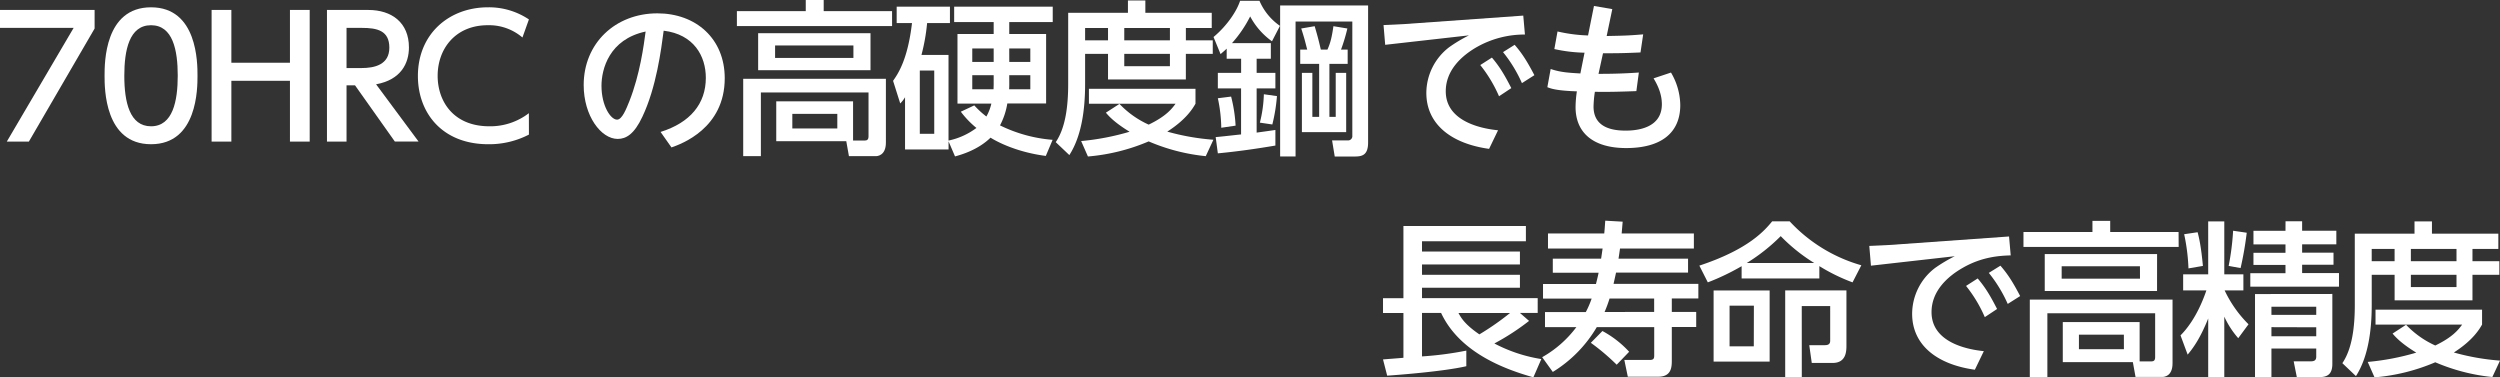<svg xmlns="http://www.w3.org/2000/svg" viewBox="0 0 1159.84 175.07"><rect x="0" y="0" width="1159.84" height="175.07" fill="#333333" stroke="none"/><defs><style>.cls-1{fill:#fff;}</style></defs><g id="レイヤー_2" data-name="レイヤー 2"><g id="レイヤー_1-2" data-name="レイヤー 1"><path class="cls-1" d="M43.89,4.62v8.62L13.4,65.68H3.16l31-52.74H0V4.62Z"/><path class="cls-1" d="M48.51,35.11c0-5.93,0-31.72,21.56-31.72S91.63,29.26,91.63,35.11s0,31.8-21.56,31.8S48.51,41,48.51,35.11Zm33.95,0c0-11.78-2.23-23.41-12.39-23.41s-12.4,11.71-12.4,23.41c0,12.4,2.54,23.48,12.4,23.48C80.23,58.59,82.46,46.74,82.46,35.11Z"/><path class="cls-1" d="M134.52,29.1V4.62h9.16V65.68h-9.16V37.5H107.34V65.68H98.17V4.62h9.17V29.1Z"/><path class="cls-1" d="M170.86,4.62c10.86,0,18.86,5.85,18.86,17.4,0,7.32-3.69,15-15.24,17.09l19.71,26.57h-11L164.7,39.58h-3.93v26.1h-9.08V4.62Zm-10.09,8.32V31.57h7c6,0,12.86-1.54,12.86-9.47s-5.7-9.16-12.71-9.16Z"/><path class="cls-1" d="M245.39,62.44a40,40,0,0,1-18.86,4.47c-21.4,0-32.65-14.55-32.65-31.65,0-19.63,14.56-31.87,32.5-31.87a33.35,33.35,0,0,1,19,5.62l-3,8.39a23.79,23.79,0,0,0-16.09-5.7c-14.94,0-23.25,10.86-23.25,23.49,0,11.62,7.16,23.4,24,23.4a29.38,29.38,0,0,0,18.32-6.08Z"/><path class="cls-1" d="M306.46,61.21c13.78-4.31,21-13.09,21-25.1,0-10.09-5.55-20.17-19.56-21.87-1.16,8.78-3.39,26.26-9.86,39.89-3.77,8.08-7.54,10.32-11.47,10.32-7.7,0-15.78-10.63-15.78-25,0-19.4,14.7-33.26,34.18-33.26,17.94,0,31.26,11.78,31.26,30.1,0,23.25-20.09,30.49-24.71,32.11Zm-27.41-21.4c0,9.24,4.23,15.7,7.23,15.7,2.31,0,4.24-4.92,5.7-8.54,4.93-12.48,6.7-25.95,7.55-32.34C282.59,18.25,279.05,32.11,279.05,39.81Z"/><path class="cls-1" d="M413.87,12.09h-72V5.16h31.95V0h8.32V5.16h31.72ZM360.13,65.52V47h35.64V65.21h5.32c1.23,0,1.85-.46,1.85-2V42.89H353V72.45H344.8V36.57H411V66.14c0,6.16-4.08,6.31-4.7,6.31H393.85l-1.23-6.93Zm43.73-32.95H351.73V15.4h52.13ZM395.93,21.1H359.59v5.77h36.34Zm-7.47,31.72H367.59v6.77h20.87Z"/><path class="cls-1" d="M452,48.89a40.68,40.68,0,0,0,5.62,5.16,22,22,0,0,0,2.31-6H444.21V15.78H461V10.24H442.67V3.08H488.4v7.16H468.23v5.54h17.1V48h-18a32.92,32.92,0,0,1-3.39,10.17,67.26,67.26,0,0,0,24.41,6.7l-3.16,7.47c-14.94-1.93-24.18-7.55-25.64-8.47-5.93,5.77-13.7,7.93-16.48,8.7l-3-7v3.77H419.88V45.12A14.57,14.57,0,0,1,417.65,48L414.33,37.5c2.31-3.31,6.78-9.78,8.78-26.8H416V3.08h24.71V10.7H430.12a89.56,89.56,0,0,1-2.62,14.79h12.55V65.21A32.7,32.7,0,0,0,453,59.36a42.62,42.62,0,0,1-7.24-7.54ZM433.43,32.72h-6.7V62.06h6.7ZM461,22.48h-9.93v6.24H461Zm0,12.4h-9.93v6.54h9.86c.07-1.3.07-2.54.07-2.92Zm7.24,3.54c0,.92,0,2-.08,3H478V34.88h-9.78Zm0-9.7H478V22.48h-9.78Z"/><path class="cls-1" d="M495.57,5.93h27.72V.23h8.08v5.7h30.8V13h-12v5.7h12.47V25H550.16V36.88H514.05V25H503.42V39c0,11.78-1.61,24.1-7.31,32.95l-6.32-6c4.63-6.78,5.78-17,5.78-27.11ZM519.36,48.2a43.16,43.16,0,0,0,13.55,9.62c8.16-3.92,10.78-7.39,12.48-9.7h-40.2V41.19h49.44v6.93c-1.16,2-4.16,7.24-13.09,12.94a108.22,108.22,0,0,0,21.4,3.77l-3.54,7.62a89.5,89.5,0,0,1-26.49-6.85,90.93,90.93,0,0,1-28.18,7l-3.15-7.16a116.08,116.08,0,0,0,22.48-4.32c-7.09-4.31-9.78-7.39-11-8.85ZM503.42,13v5.7h10.63V13Zm18.17,0v5.7h21.18V13Zm0,12v5.7h21.18V25Z"/><path class="cls-1" d="M589.59,20v7.24H583V33.8h8.7V41H583V61.52c5-.69,5.62-.77,8.7-1.23v7.24C583,69,574,70.3,565,71.14L564,63.6c2.24-.16,10.09-1.08,11.78-1.23V41H565V33.8H575.8V27.26h-6.7v-4.7c-.77.77-1.15,1.08-2.84,2.54L563,17.17c6.47-5.39,10.86-12.24,12.32-16.79h9A27,27,0,0,0,593.82,12l-3.7,7.16A33.54,33.54,0,0,1,580,7.62,56.55,56.55,0,0,1,571.57,20Zm-23,39.27A68.47,68.47,0,0,0,565,45.58l6.16-.77a68.47,68.47,0,0,1,2.08,13.48ZM584.5,56.9a60.06,60.06,0,0,0,1.85-13.17l6.08.85a80.09,80.09,0,0,1-2.15,13.17Zm50.21,9.24c0,5.85-2.78,6.47-6.17,6.47h-9.31L618,65.14h7.16a2,2,0,0,0,2.23-2.23V10H601.06v62.6H593.9V2.54h40.81Zm-9.48-36.5h-8.47V54.21h2.93V33.8h4.85V61.29H604V33.8h4.85V54.21H612V29.64h-8.78V23h3.24c-1.16-4.46-1.23-5-2.77-9.78l6.23-1.07c.93,3.15,1.77,6.08,2.85,10.85h3.08c1.46-3.23,2.08-6.08,2.77-10.85l6.47,1.07A81.07,81.07,0,0,1,622.15,23h3.08Z"/><path class="cls-1" d="M706.7,7.24l.77,8.78a44.94,44.94,0,0,0-22.25,5.77c-7,4-14.48,10.7-14.48,20.56,0,14.32,17.25,17.4,24.26,18.09l-4.16,8.62c-17.79-2.46-29.11-11.62-29.11-25.94a26.86,26.86,0,0,1,10.63-21.25,68.74,68.74,0,0,1,9.16-5.47l-38.88,4.39-.77-9.16c7.55-.31,12.7-.62,13-.7ZM692.15,26.72c3.62,4.23,5.93,8.16,9,14.16l-5.7,3.78a63.28,63.28,0,0,0-8.7-14.48Zm10.55-5.93c3.69,4.23,6,8.08,9.16,14.09l-5.78,3.69a63.61,63.61,0,0,0-8.77-14.39Z"/><path class="cls-1" d="M739.5,2.77,748,4.23l-2.61,12.48c7.54-.16,9.7-.16,16.94-.77l-1.24,8.39c-8.31.38-11.39.38-17.4.38l-2.08,9.55c3.16,0,10,0,18.71-.61l-1.15,8.62c-5.85.23-13.55.46-19.25.31a52.26,52.26,0,0,0-.62,6.85c0,9.93,9,11.17,14.94,11.17S771,59.13,771,48.35c0-5.54-2.7-10.08-3.85-12l8.08-2.69a30.36,30.36,0,0,1,4.31,15.09c0,12.93-8.93,19.94-25.1,19.94-15.55,0-23.48-7.31-23.48-19a51.77,51.77,0,0,1,.61-7.31c-9.31-.31-11.93-1.23-13.7-1.93L719.41,32c4.47,1.54,8.39,1.77,13.78,2.08l1.93-9.63a71.08,71.08,0,0,1-14-1.69l1.47-8.16a72.36,72.36,0,0,0,14.16,1.85Z"/><path class="cls-1" d="M641.63,166.76c.62-.08,8.08-.62,9.47-.77V145.2h-9.47v-6.85h9.47v-33.5h56.82v7.09h-48.2v4.77h45.43v6H659.72v4.77h45.43v6H659.72v4.85h53.67v6.85h-8.24l4.24,3.7a111,111,0,0,1-16.1,10.47,70.1,70.1,0,0,0,21.79,7.23l-3.69,8.47c-12.24-3.46-34-11-42.81-29.87h-8.86v20.17a155.33,155.33,0,0,0,20.56-2.69v7.24c-10.62,2.46-32.11,4.08-36.72,4.38Zm35-21.56c1.16,2.16,2.85,5.24,9.71,9.93a125.22,125.22,0,0,0,14.24-9.93Z"/><path class="cls-1" d="M742.81,120c.15-.92.54-3.54.69-4.69H718.17v-7h26.1c.15-1.46.23-2.54.46-5.93l8.09.46c-.08.77-.39,4.62-.47,5.47h33.5v7H751.58c-.15,1.15-.54,3.77-.69,4.69h32.26v6.47H749.74c-.54,2.54-.85,3.85-1.16,5.24h39.35v6.77H775.61v6.24h11.32v7H775.61V167c0,3.08,0,7.78-6.32,7.78H755.2L753.59,167h11.78c2,0,2.08-.92,2.08-2.23v-13H740.8a60.07,60.07,0,0,1-20.4,20.79l-4.93-6.85a51,51,0,0,0,15.86-13.94H716.78v-7h18.94a43,43,0,0,0,2.7-6.24H715.86v-6.77h24.56c.85-3.32,1.08-4.47,1.23-5.24H720.4V120Zm.61,33.57a46.84,46.84,0,0,1,12.4,9.63l-5.78,6a101.65,101.65,0,0,0-12-10.16Zm24-8.85V138.5H746.73a59.74,59.74,0,0,1-2.31,6.24Z"/><path class="cls-1" d="M844.06,129.18H808v-5.69A108.33,108.33,0,0,1,792.32,131l-3.93-7.77c23.1-7.63,30.42-16.48,33.8-20.56h8.09a72.26,72.26,0,0,0,33.26,20.4L859.46,131a86.17,86.17,0,0,1-15.4-7.54ZM821,167.76h-26v-33h26Zm-7.31-25.95H802.41v18.87h11.24Zm28-19.79a80.56,80.56,0,0,1-15.55-12.47A85.4,85.4,0,0,1,810.41,122Zm-5.77,53.05h-7.7V134.73h28.41v25.41c0,2.61,0,8.24-6.39,8.24h-9.7l-1.16-8.24h7.09c1.46,0,2.62-.31,2.62-2.08V142H835.9Z"/><path class="cls-1" d="M932.07,109.71l.77,8.77c-4.85.16-13.17.54-22.25,5.78-7,4-14.48,10.7-14.48,20.55,0,14.33,17.25,17.41,24.26,18.1l-4.16,8.62c-17.79-2.46-29.1-11.62-29.1-25.95a26.87,26.87,0,0,1,10.62-21.25,70.62,70.62,0,0,1,9.16-5.46L868,123.26l-.77-9.17c7.55-.3,12.7-.61,13-.69Zm-14.55,19.47c3.62,4.24,5.93,8.17,9,14.17l-5.7,3.78a63.06,63.06,0,0,0-8.7-14.48Zm10.55-5.92c3.69,4.23,6,8.08,9.16,14.09L931.46,141a64.07,64.07,0,0,0-8.78-14.4Z"/><path class="cls-1" d="M1010.76,114.55h-72v-6.92h32v-5.16H979v5.16h31.72ZM957,168V149.43h35.65v18.25H998c1.23,0,1.85-.46,1.85-2V145.35h-50v29.57H941.7V139h66.22v29.57c0,6.16-4.09,6.31-4.7,6.31H990.75L989.51,168Zm43.73-33H948.63V117.87h52.12Zm-7.93-11.48H956.48v5.78h36.34Zm-7.46,31.73H964.49v6.77h20.87Z"/><path class="cls-1" d="M1024.47,147.74c-3.92,9.78-7.31,14.09-9.54,16.79l-3.31-8.94c1.92-1.92,7.62-8,12-20.86h-10.78v-7.47h11.62V102.7h7.47v24.56h8.86v7.47h-8.7a55.16,55.16,0,0,0,11.08,15.71l-4.77,6.46a41.3,41.3,0,0,1-6.47-10V175h-7.47Zm-4.92-40c.61,2.31,1.61,6.39,2.46,15.63l-6.7,1.15a91.42,91.42,0,0,0-2-15.86Zm22.79.23a156.91,156.91,0,0,1-2.85,16.4l-5.54-1a117.9,117.9,0,0,0,2.07-16.32Zm18-5.31h7.7v4.39h15.87v6.31h-15.87v3.85h14.56v5.62h-14.56v3.85h17.1V133H1044v-6.24h16.32v-3.85h-14.86v-5.62h14.86V113.4h-14.86v-6.31h14.86Zm21.72,33.72v32.42c0,4.85-2.31,6.16-6.09,6.16h-10.39l-1.46-7.32h7.7c1.69,0,2.77-.3,2.77-2.23v-3.7h-20.79V175h-7.62V136.42Zm-28.26,5.93v3.77h20.79v-3.77Zm0,9.47V156h20.79v-4.16Z"/><path class="cls-1" d="M1092.47,108.4h27.71v-5.7h8.09v5.7h30.8v7.08h-12v5.7h12.47v6.31h-12.47v11.86h-36.12V127.49h-10.62v14c0,11.78-1.62,24.1-7.32,33l-6.31-6c4.62-6.77,5.78-17,5.78-27.1Zm23.79,42.27a43.33,43.33,0,0,0,13.55,9.62c8.16-3.93,10.78-7.39,12.47-9.7h-40.19v-6.93h49.43v6.93c-1.15,2-4.16,7.24-13.09,12.94a108.32,108.32,0,0,0,21.41,3.77l-3.55,7.62a89.87,89.87,0,0,1-26.48-6.85,90.63,90.63,0,0,1-28.18,7l-3.16-7.16A114.78,114.78,0,0,0,1121,163.6c-7.08-4.31-9.77-7.39-11-8.85Zm-15.94-35.19v5.7h10.62v-5.7Zm18.17,0v5.7h21.17v-5.7Zm0,12v5.7h21.17v-5.7Z"/></g></g></svg>